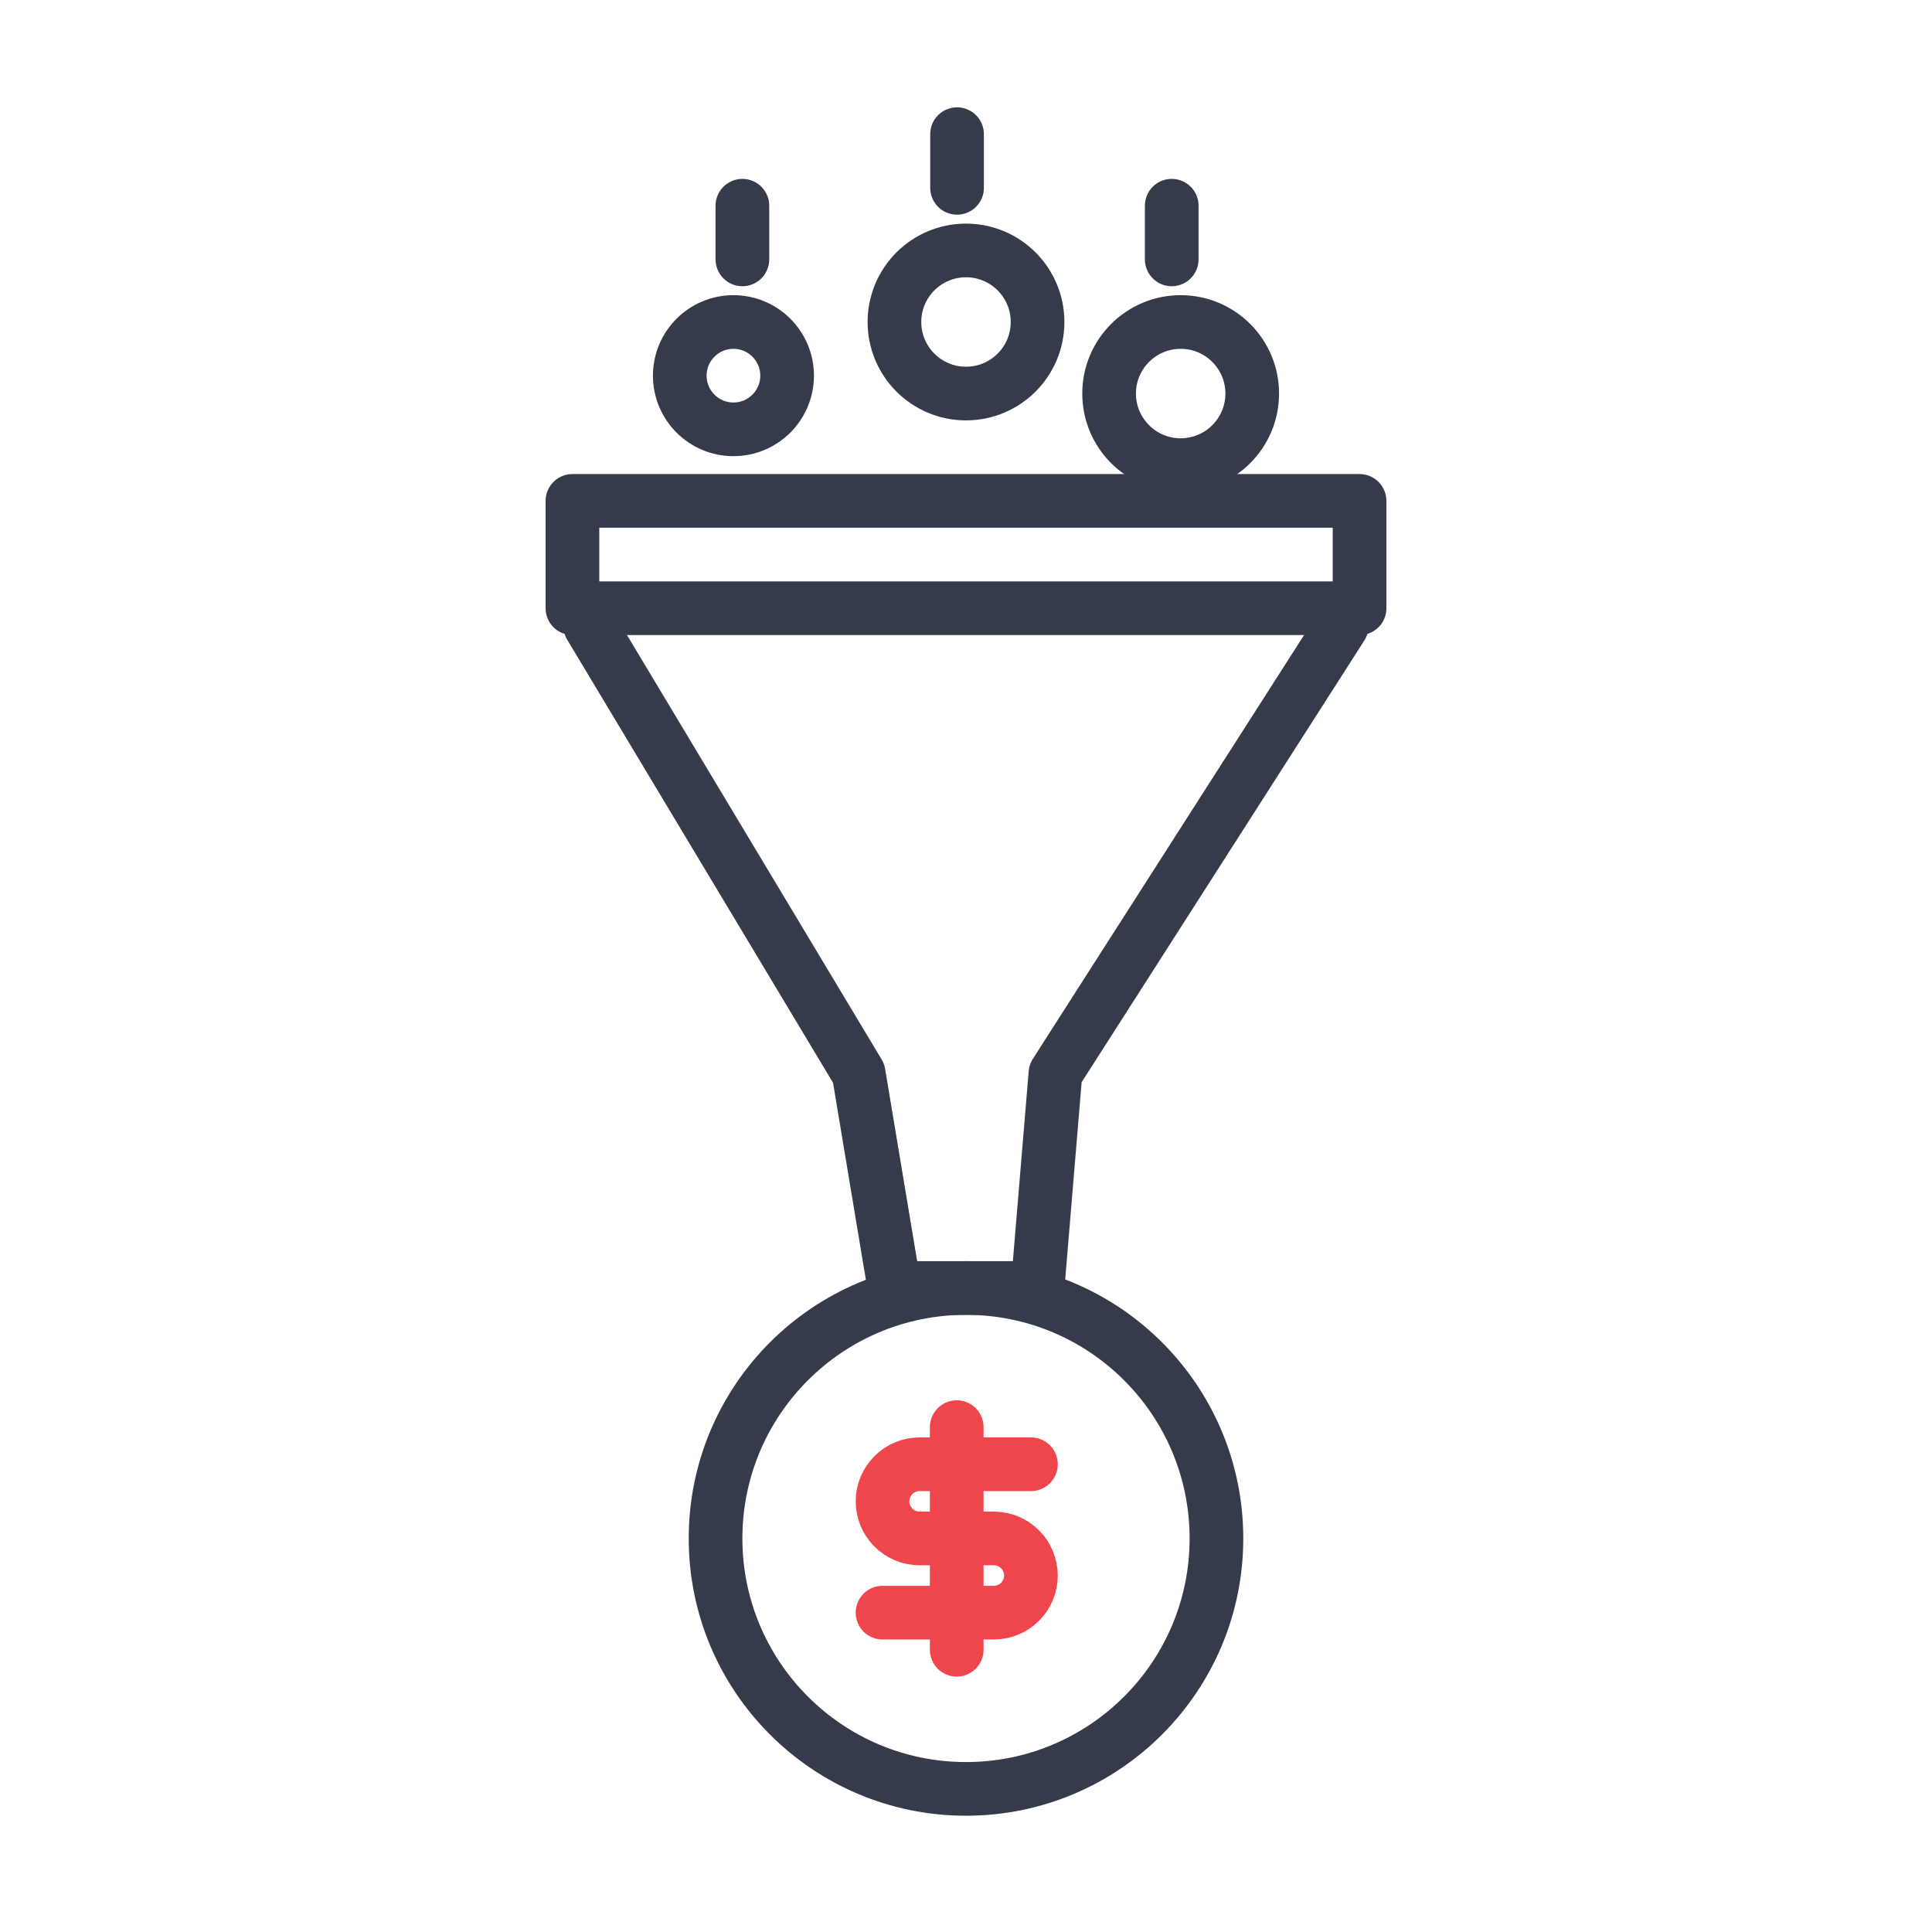 <?xml version="1.0" encoding="UTF-8"?>
<svg xmlns="http://www.w3.org/2000/svg" width="54" height="54" viewBox="0 0 54 54" fill="none">
  <rect x="16" y="14" width="22" height="3" stroke="#353B4A" stroke-width="1.5" stroke-linecap="round" stroke-linejoin="round"></rect>
  <path d="M16.5 17.5L24 30L25 36H29L29.5 30L37.5 17.5" stroke="#353B4A" stroke-width="1.5" stroke-linecap="round" stroke-linejoin="round"></path>
  <circle cx="27" cy="9" r="2" stroke="#353B4A" stroke-width="1.5" stroke-linecap="round" stroke-linejoin="round"></circle>
  <circle cx="33" cy="11" r="2" stroke="#353B4A" stroke-width="1.5" stroke-linecap="round" stroke-linejoin="round"></circle>
  <circle cx="20.5" cy="10.5" r="1.5" stroke="#353B4A" stroke-width="1.5" stroke-linecap="round" stroke-linejoin="round"></circle>
  <line x1="26.75" y1="3.75" x2="26.75" y2="5.25" stroke="#353B4A" stroke-width="1.5" stroke-linecap="round" stroke-linejoin="round"></line>
  <line x1="32.75" y1="5.75" x2="32.75" y2="7.25" stroke="#353B4A" stroke-width="1.5" stroke-linecap="round" stroke-linejoin="round"></line>
  <line x1="20.75" y1="5.75" x2="20.75" y2="7.25" stroke="#353B4A" stroke-width="1.5" stroke-linecap="round" stroke-linejoin="round"></line>
  <path d="M27 50C30.866 50 34 46.866 34 43C34 39.134 30.866 36 27 36C23.134 36 20 39.134 20 43C20 46.866 23.134 50 27 50Z" stroke="#353B4A" stroke-width="1.5" stroke-linecap="round" stroke-linejoin="round"></path>
  <path d="M28.815 40.926H25.704C25.429 40.926 25.165 41.035 24.971 41.23C24.776 41.424 24.667 41.688 24.667 41.963C24.667 42.238 24.776 42.502 24.971 42.696C25.165 42.891 25.429 43 25.704 43H27.778C28.053 43 28.317 43.109 28.511 43.304C28.706 43.498 28.815 43.762 28.815 44.037C28.815 44.312 28.706 44.576 28.511 44.77C28.317 44.965 28.053 45.074 27.778 45.074H24.667" stroke="#EF464E" stroke-width="1.5" stroke-linecap="round" stroke-linejoin="round"></path>
  <path d="M26.741 46.111V39.889" stroke="#EF464E" stroke-width="1.5" stroke-linecap="round" stroke-linejoin="round"></path>
</svg>
